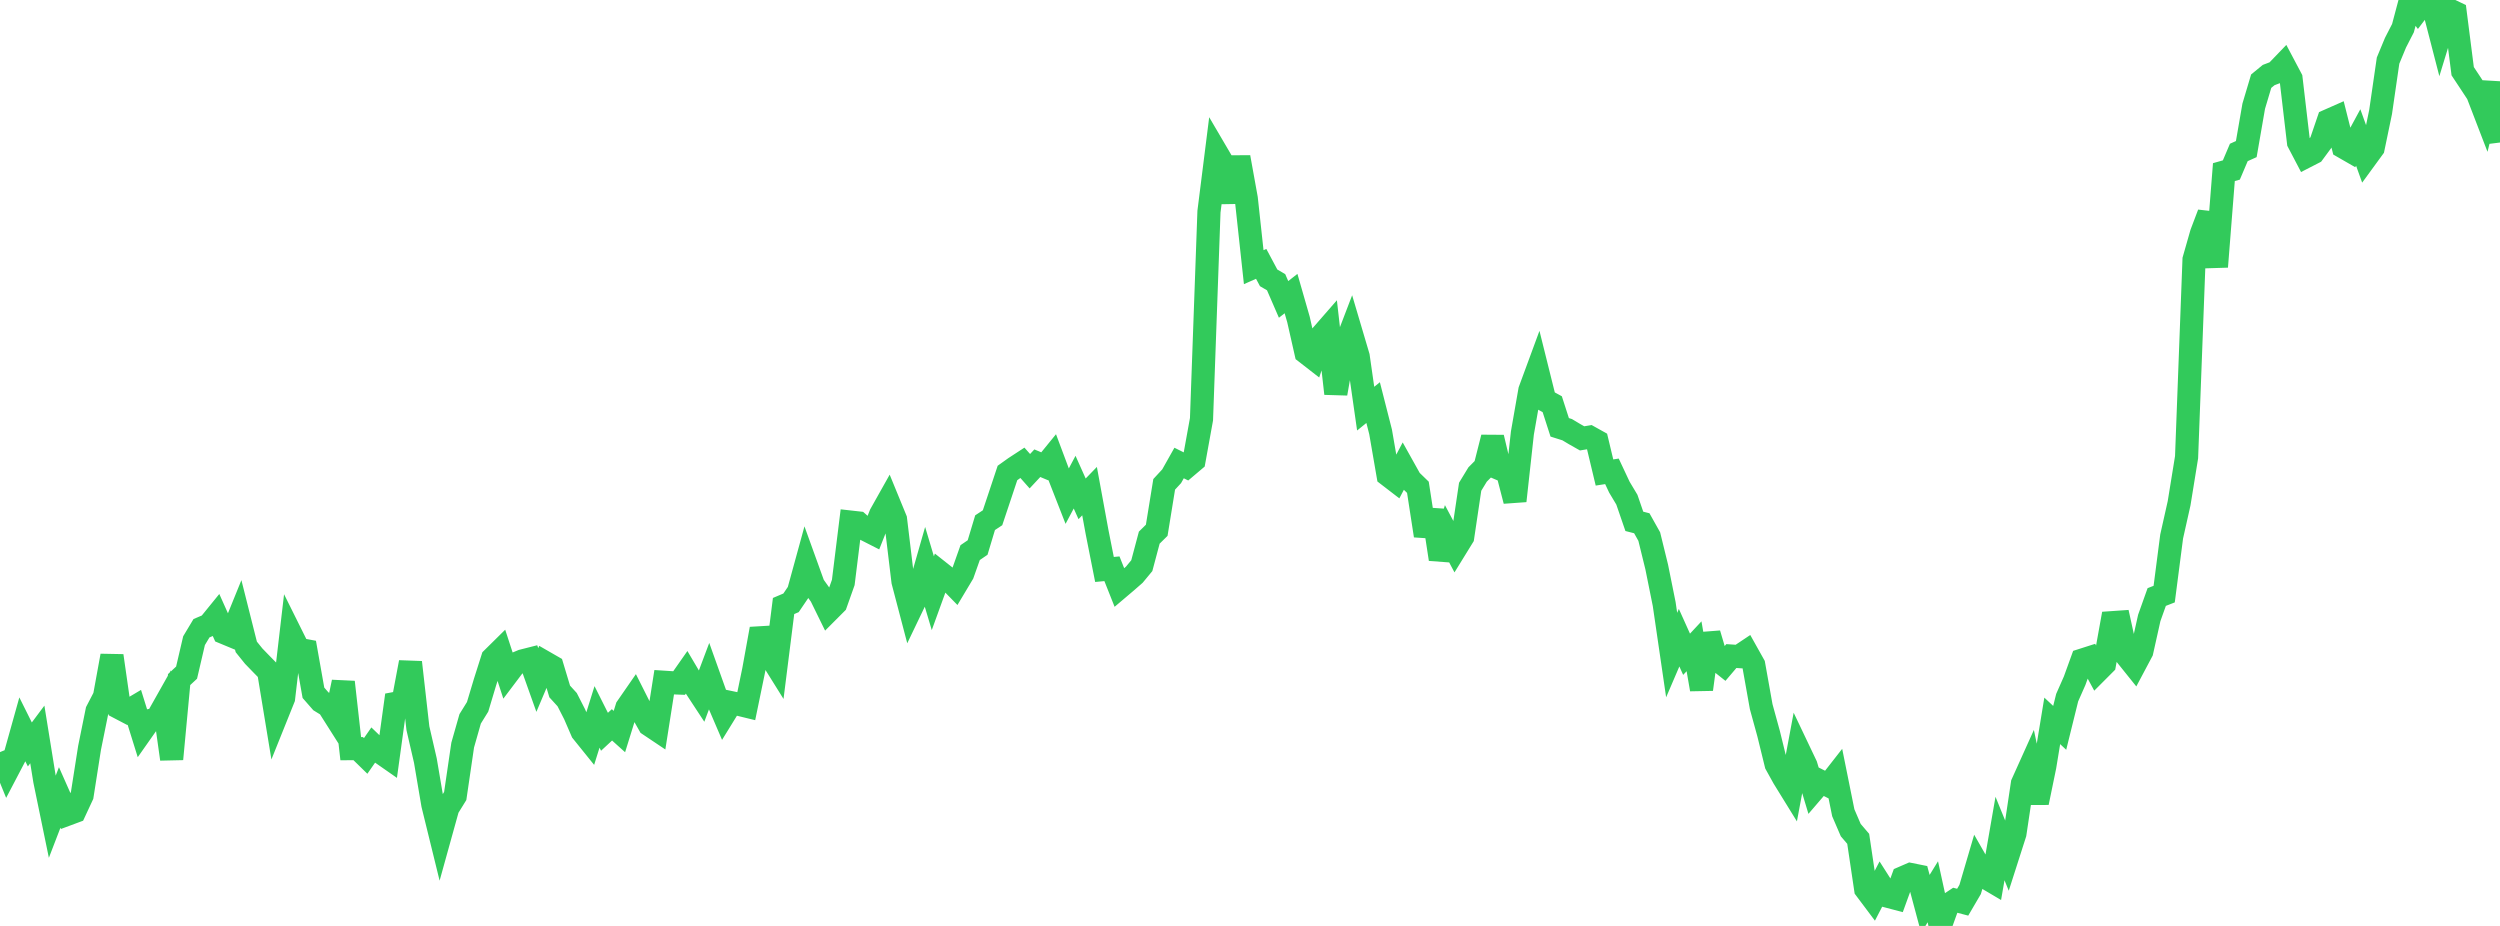 <?xml version="1.0" standalone="no"?>
<!DOCTYPE svg PUBLIC "-//W3C//DTD SVG 1.1//EN" "http://www.w3.org/Graphics/SVG/1.1/DTD/svg11.dtd">

<svg width="135" height="50" viewBox="0 0 135 50" preserveAspectRatio="none" 
  xmlns="http://www.w3.org/2000/svg"
  xmlns:xlink="http://www.w3.org/1999/xlink">


<polyline points="0.0, 40.613 0.403, 41.603 0.806, 40.834 1.209, 39.392 1.612, 40.2 2.015, 39.66 2.418, 42.154 2.821, 44.109 3.224, 43.062 3.627, 43.972 4.03, 43.822 4.433, 42.955 4.836, 40.386 5.239, 38.396 5.642, 37.621 6.045, 35.412 6.448, 38.223 6.851, 38.434 7.254, 38.195 7.657, 39.49 8.06, 38.917 8.463, 38.831 8.866, 38.116 9.269, 40.989 9.672, 36.697 10.075, 36.323 10.478, 34.596 10.881, 33.924 11.284, 33.753 11.687, 33.257 12.09, 34.157 12.493, 34.324 12.896, 33.332 13.299, 34.933 13.701, 35.432 14.104, 35.848 14.507, 36.259 14.91, 38.705 15.313, 37.702 15.716, 34.251 16.119, 35.062 16.522, 35.137 16.925, 37.41 17.328, 37.871 17.731, 38.118 18.134, 38.754 18.537, 36.833 18.94, 40.427 19.343, 40.426 19.746, 40.82 20.149, 40.24 20.552, 40.628 20.955, 40.909 21.358, 37.984 21.761, 37.909 22.164, 35.765 22.567, 39.324 22.97, 41.071 23.373, 43.444 23.776, 45.086 24.179, 43.635 24.582, 42.984 24.985, 40.235 25.388, 38.819 25.791, 38.169 26.194, 36.825 26.597, 35.557 27.0, 35.159 27.403, 36.395 27.806, 35.861 28.209, 35.691 28.612, 35.589 29.015, 36.72 29.418, 35.769 29.821, 36.001 30.224, 37.339 30.627, 37.781 31.03, 38.57 31.433, 39.501 31.836, 40.001 32.239, 38.713 32.642, 39.516 33.045, 39.142 33.448, 39.504 33.851, 38.207 34.254, 37.625 34.657, 38.427 35.06, 39.138 35.463, 39.408 35.866, 36.842 36.269, 36.868 36.672, 36.884 37.075, 36.308 37.478, 36.99 37.881, 37.604 38.284, 36.533 38.687, 37.661 39.09, 38.601 39.493, 37.947 39.896, 38.031 40.299, 38.129 40.701, 36.181 41.104, 33.96 41.507, 35.274 41.91, 35.92 42.313, 32.724 42.716, 32.553 43.119, 31.958 43.522, 30.489 43.925, 31.605 44.328, 32.17 44.731, 32.992 45.134, 32.588 45.537, 31.452 45.94, 28.194 46.343, 28.239 46.746, 28.595 47.149, 28.8 47.552, 27.781 47.955, 27.064 48.358, 28.046 48.761, 31.396 49.164, 32.932 49.567, 32.092 49.97, 30.683 50.373, 32.033 50.776, 30.921 51.179, 31.24 51.582, 31.653 51.985, 30.979 52.388, 29.841 52.791, 29.566 53.194, 28.225 53.597, 27.959 54.0, 26.753 54.403, 25.541 54.806, 25.253 55.209, 24.99 55.612, 25.445 56.015, 25.013 56.418, 25.182 56.821, 24.687 57.224, 25.763 57.627, 26.794 58.03, 26.036 58.433, 26.937 58.836, 26.521 59.239, 28.718 59.642, 30.751 60.045, 30.713 60.448, 31.728 60.851, 31.386 61.254, 31.033 61.657, 30.546 62.06, 29.033 62.463, 28.635 62.866, 26.154 63.269, 25.718 63.672, 25.002 64.075, 25.203 64.478, 24.862 64.881, 22.637 65.284, 11.43 65.687, 8.23 66.09, 8.917 66.493, 10.906 66.896, 8.49 67.299, 10.721 67.701, 14.427 68.104, 14.249 68.507, 15.004 68.91, 15.239 69.313, 16.168 69.716, 15.853 70.119, 17.257 70.522, 19.038 70.925, 19.351 71.328, 18.156 71.731, 17.694 72.134, 21.253 72.537, 18.943 72.94, 17.89 73.343, 19.251 73.746, 22.067 74.149, 21.74 74.552, 23.322 74.955, 25.654 75.358, 25.964 75.761, 25.201 76.164, 25.923 76.567, 26.314 76.97, 28.925 77.373, 27.561 77.776, 30.195 78.179, 28.895 78.582, 29.653 78.985, 28.999 79.388, 26.285 79.791, 25.623 80.194, 25.216 80.597, 23.625 81.0, 25.318 81.403, 25.491 81.806, 27.047 82.209, 23.383 82.612, 21.081 83.015, 19.987 83.418, 21.606 83.821, 21.827 84.224, 23.076 84.627, 23.203 85.03, 23.444 85.433, 23.672 85.836, 23.605 86.239, 23.83 86.642, 25.515 87.045, 25.452 87.448, 26.309 87.851, 26.982 88.254, 28.153 88.657, 28.256 89.06, 28.975 89.463, 30.619 89.866, 32.617 90.269, 35.374 90.672, 34.435 91.075, 35.331 91.478, 34.899 91.881, 37.225 92.284, 34.222 92.687, 35.581 93.09, 35.901 93.493, 35.427 93.896, 35.454 94.299, 35.185 94.701, 35.903 95.104, 38.158 95.507, 39.626 95.91, 41.269 96.313, 41.996 96.716, 42.649 97.119, 40.489 97.522, 41.336 97.925, 42.675 98.328, 42.205 98.731, 42.408 99.134, 41.892 99.537, 43.889 99.94, 44.826 100.343, 45.296 100.746, 48.009 101.149, 48.546 101.552, 47.768 101.955, 48.4 102.358, 48.506 102.761, 47.397 103.164, 47.222 103.567, 47.303 103.97, 48.81 104.373, 48.156 104.776, 50.0 105.179, 48.88 105.582, 48.613 105.985, 48.719 106.388, 48.03 106.791, 46.659 107.194, 47.364 107.597, 47.602 108.0, 45.28 108.403, 46.27 108.806, 45.013 109.209, 42.315 109.612, 41.421 110.015, 43.342 110.418, 41.383 110.821, 38.927 111.224, 39.304 111.627, 37.673 112.03, 36.761 112.433, 35.648 112.836, 35.519 113.239, 36.262 113.642, 35.858 114.045, 33.625 114.448, 33.597 114.851, 35.434 115.254, 35.936 115.657, 35.177 116.06, 33.369 116.463, 32.239 116.866, 32.082 117.269, 28.971 117.672, 27.175 118.075, 24.689 118.478, 14.016 118.881, 12.604 119.284, 11.539 119.687, 14.404 120.09, 9.294 120.493, 9.18 120.896, 8.232 121.299, 8.051 121.701, 5.735 122.104, 4.384 122.507, 4.053 122.91, 3.9 123.313, 3.481 123.716, 4.243 124.119, 7.682 124.522, 8.451 124.925, 8.244 125.328, 7.698 125.731, 6.515 126.134, 6.337 126.537, 7.936 126.94, 8.168 127.343, 7.424 127.746, 8.543 128.149, 7.991 128.552, 6.051 128.955, 3.274 129.358, 2.303 129.761, 1.518 130.164, 0.001 130.567, 0.531 130.97, 0.0 131.373, 0.253 131.776, 1.813 132.179, 0.497 132.582, 0.689 132.985, 3.845 133.388, 4.454 133.791, 5.068 134.194, 6.116 134.597, 4.478 135.0, 7.696" fill="none" stroke="#32ca5b" stroke-width="1.25"/>

</svg>